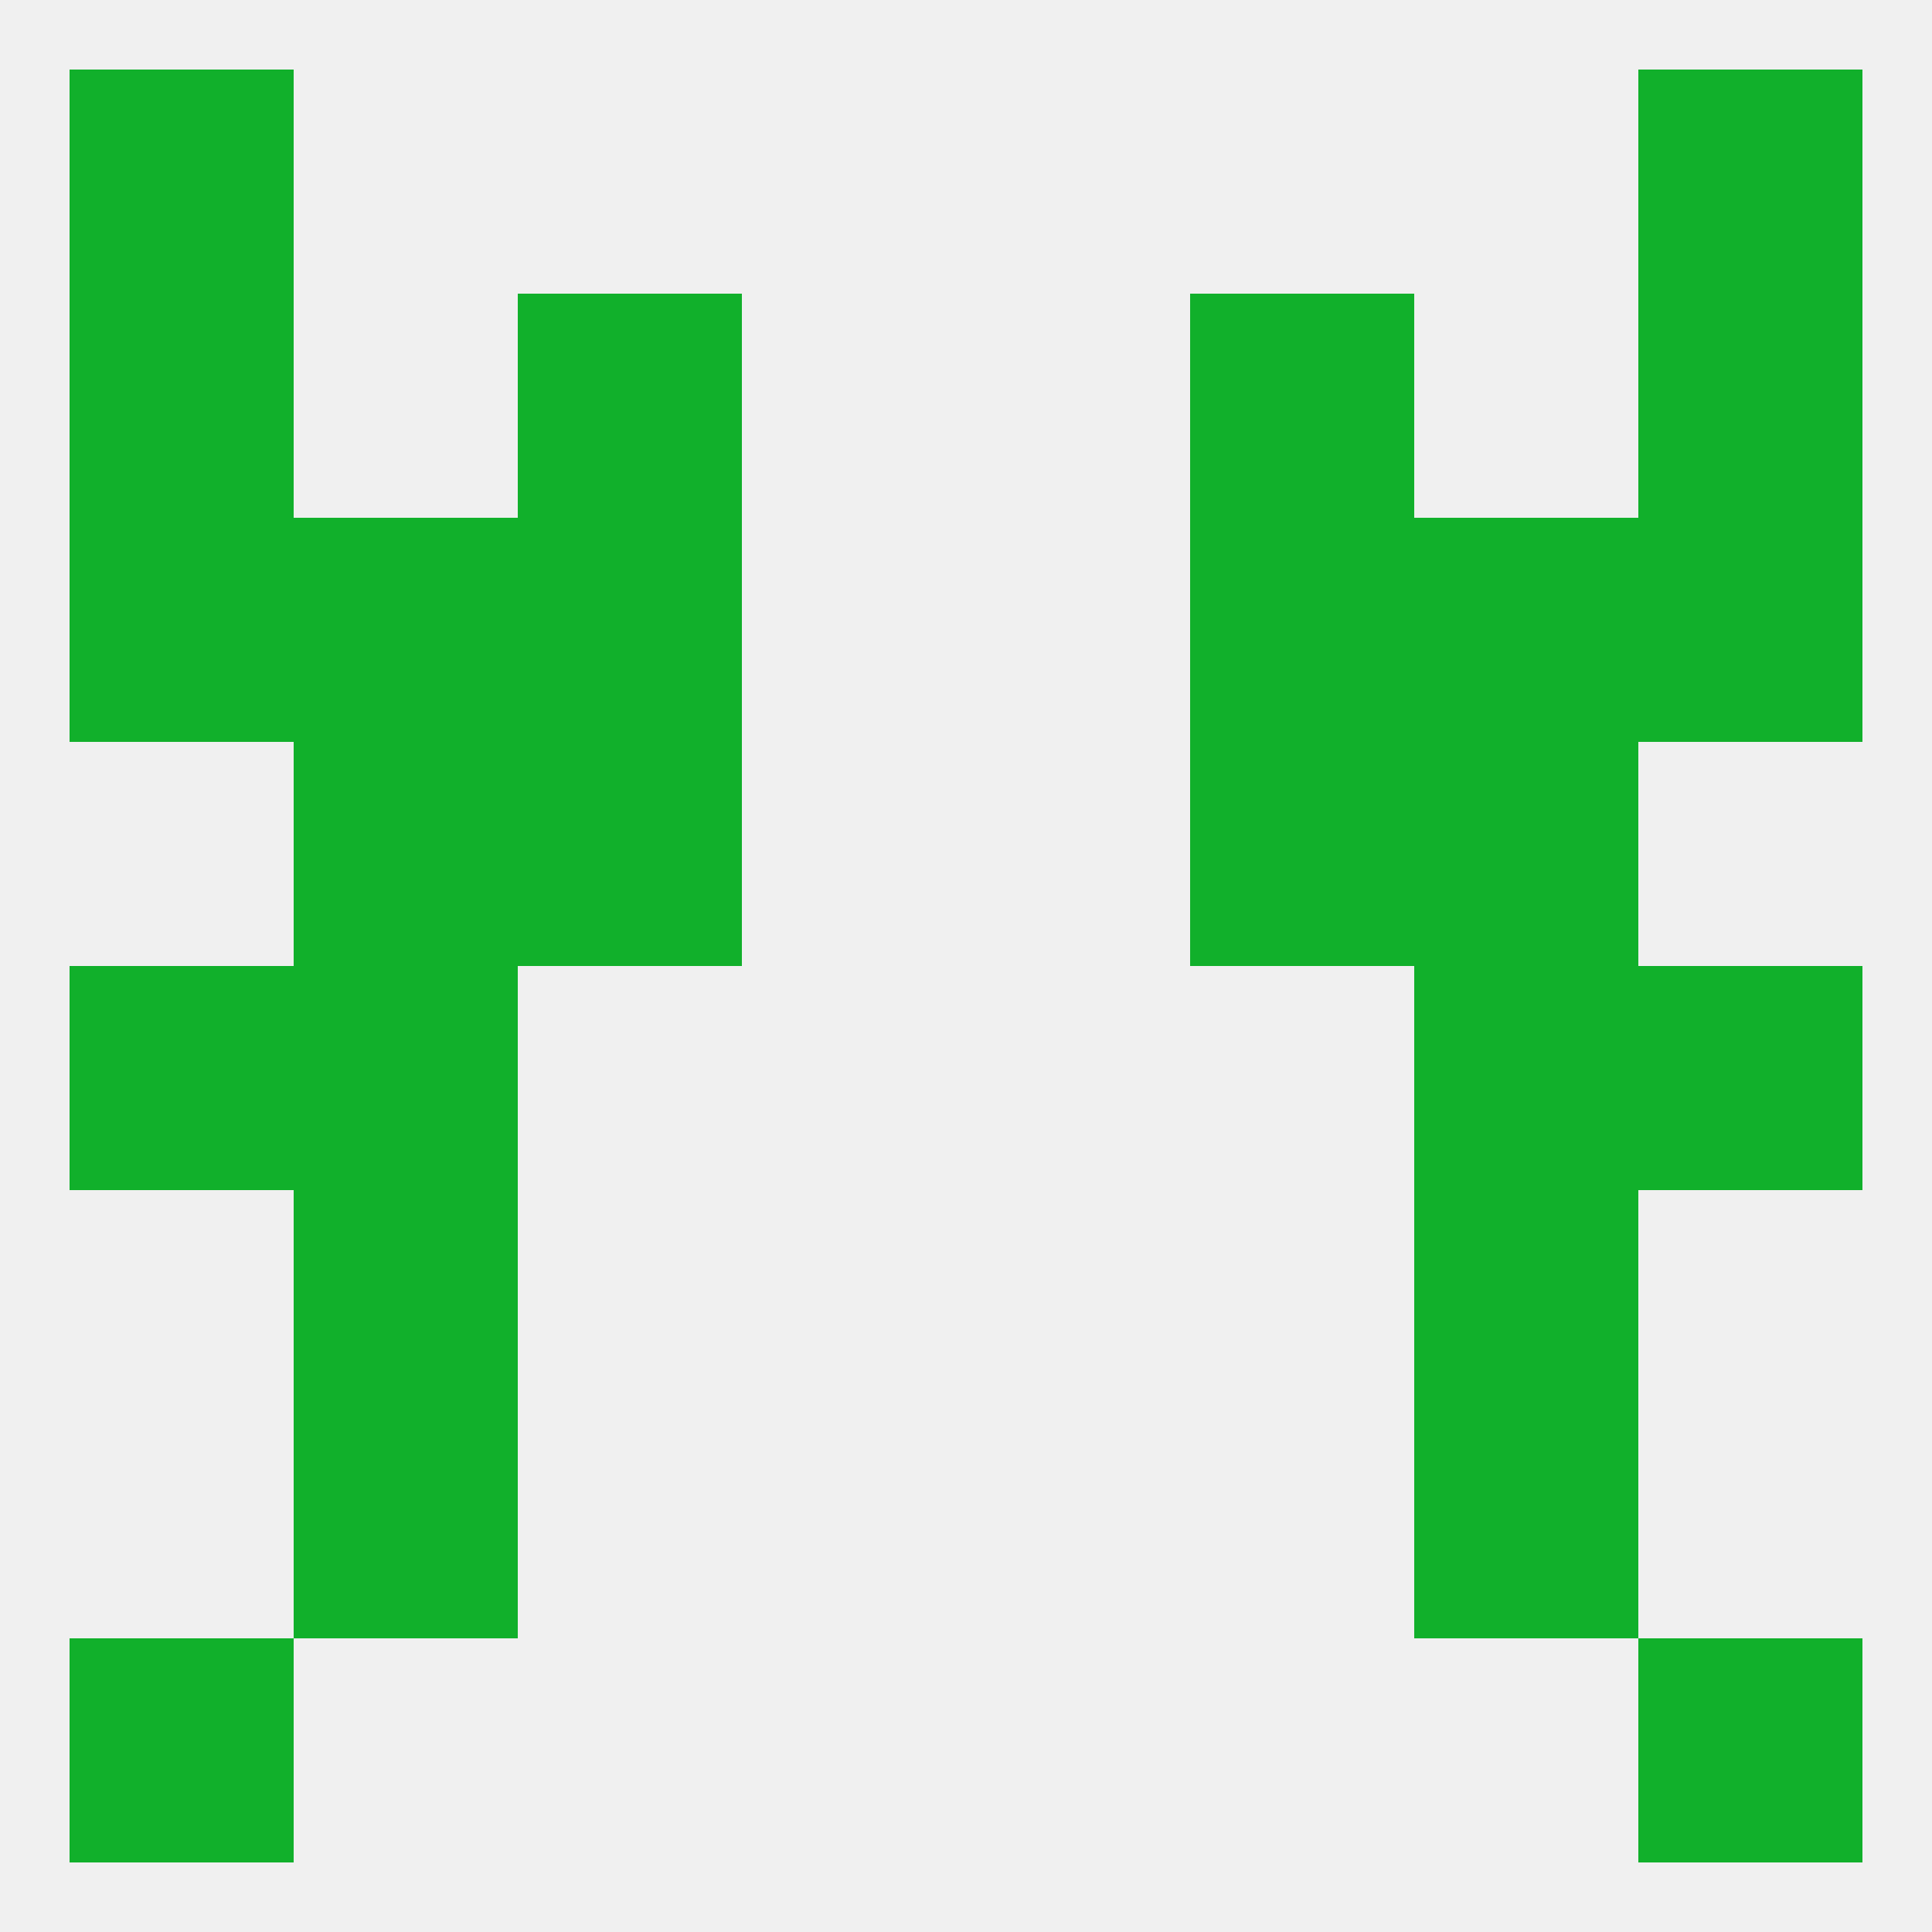 
<!--   <?xml version="1.0"?> -->
<svg version="1.1" baseprofile="full" xmlns="http://www.w3.org/2000/svg" xmlns:xlink="http://www.w3.org/1999/xlink" xmlns:ev="http://www.w3.org/2001/xml-events" width="250" height="250" viewBox="0 0 250 250" >
	<rect width="100%" height="100%" fill="rgba(240,240,240,255)"/>

	<rect x="38" y="96" width="29" height="29" fill="rgba(17,176,43,255)"/>
	<rect x="183" y="96" width="29" height="29" fill="rgba(17,176,43,255)"/>
	<rect x="67" y="96" width="29" height="29" fill="rgba(17,176,43,255)"/>
	<rect x="154" y="96" width="29" height="29" fill="rgba(17,176,43,255)"/>
	<rect x="212" y="67" width="29" height="29" fill="rgba(17,176,43,255)"/>
	<rect x="67" y="67" width="29" height="29" fill="rgba(17,176,43,255)"/>
	<rect x="154" y="67" width="29" height="29" fill="rgba(17,176,43,255)"/>
	<rect x="38" y="67" width="29" height="29" fill="rgba(17,176,43,255)"/>
	<rect x="183" y="67" width="29" height="29" fill="rgba(17,176,43,255)"/>
	<rect x="9" y="67" width="29" height="29" fill="rgba(17,176,43,255)"/>
	<rect x="212" y="38" width="29" height="29" fill="rgba(17,176,43,255)"/>
	<rect x="67" y="38" width="29" height="29" fill="rgba(17,176,43,255)"/>
	<rect x="154" y="38" width="29" height="29" fill="rgba(17,176,43,255)"/>
	<rect x="9" y="38" width="29" height="29" fill="rgba(17,176,43,255)"/>
	<rect x="9" y="9" width="29" height="29" fill="rgba(17,176,43,255)"/>
	<rect x="212" y="9" width="29" height="29" fill="rgba(17,176,43,255)"/>
	<rect x="9" y="212" width="29" height="29" fill="rgba(17,176,43,255)"/>
	<rect x="212" y="212" width="29" height="29" fill="rgba(17,176,43,255)"/>
	<rect x="38" y="183" width="29" height="29" fill="rgba(17,176,43,255)"/>
	<rect x="183" y="183" width="29" height="29" fill="rgba(17,176,43,255)"/>
	<rect x="9" y="125" width="29" height="29" fill="rgba(17,176,43,255)"/>
	<rect x="212" y="125" width="29" height="29" fill="rgba(17,176,43,255)"/>
	<rect x="38" y="125" width="29" height="29" fill="rgba(17,176,43,255)"/>
	<rect x="183" y="125" width="29" height="29" fill="rgba(17,176,43,255)"/>
	<rect x="38" y="154" width="29" height="29" fill="rgba(17,176,43,255)"/>
	<rect x="183" y="154" width="29" height="29" fill="rgba(17,176,43,255)"/>
</svg>